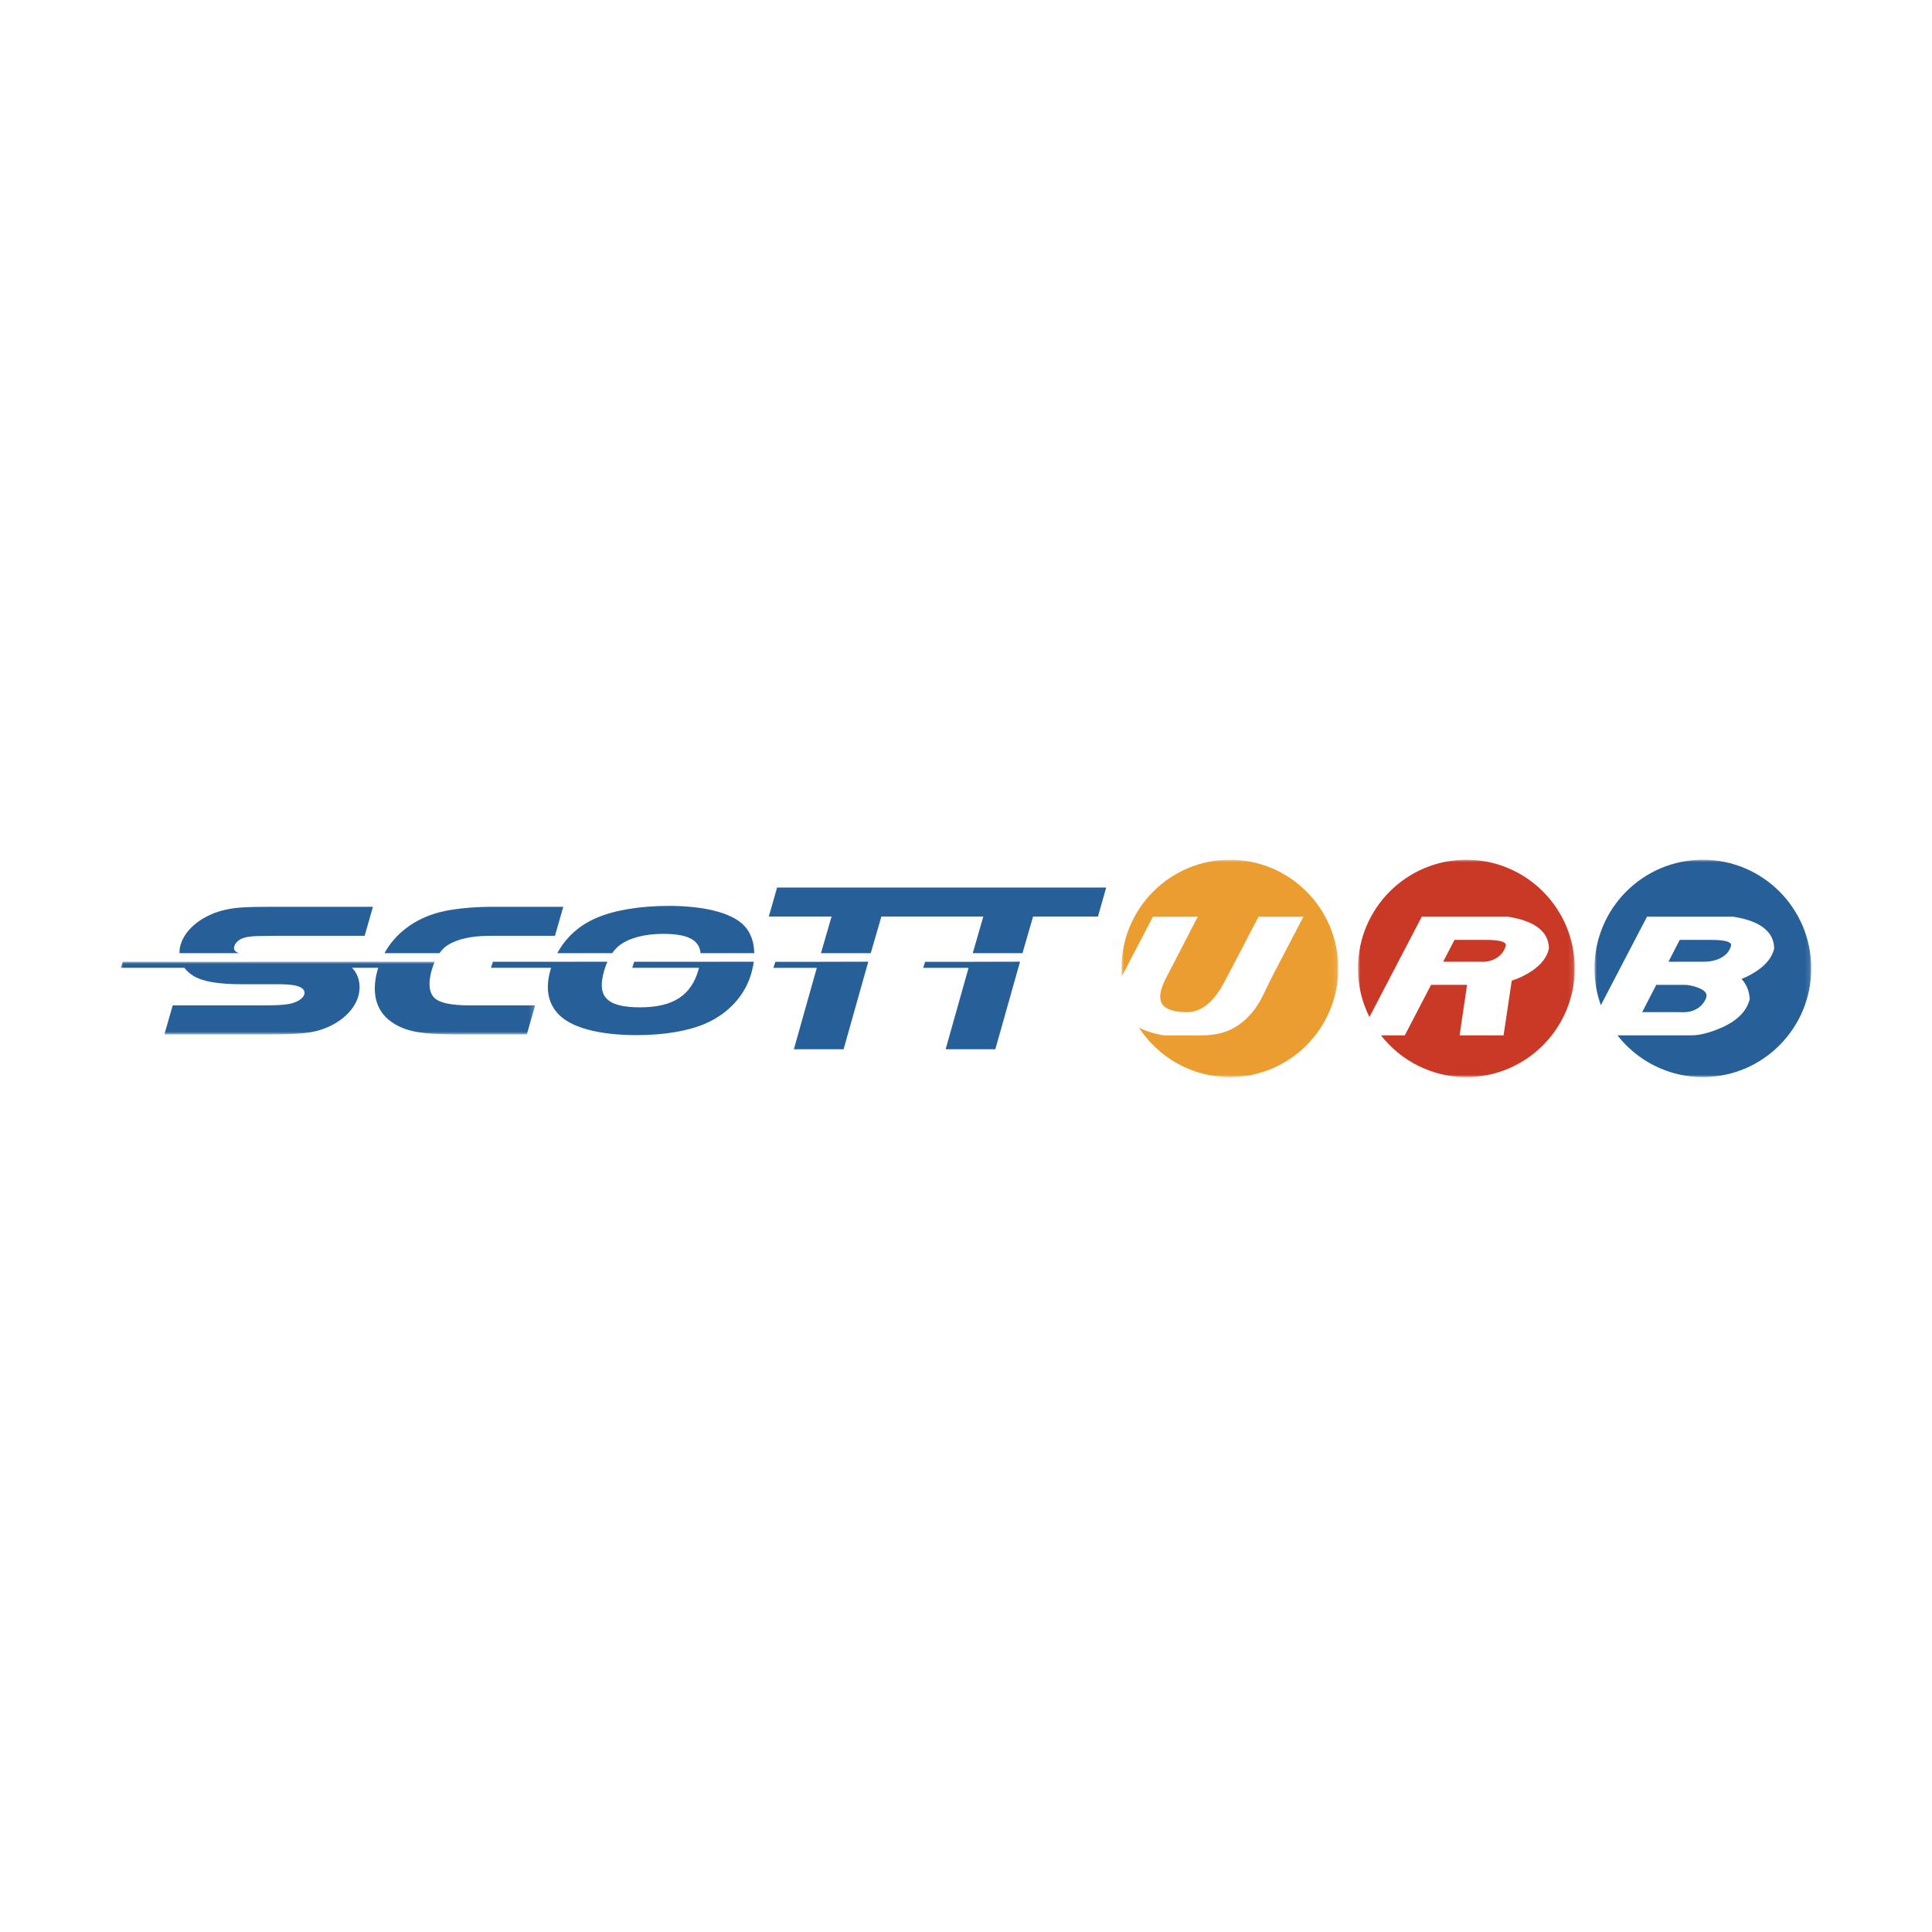 <?xml version="1.0" encoding="UTF-8"?>
<svg width="400px" height="400px" viewBox="0 0 400 400" version="1.1" xmlns="http://www.w3.org/2000/svg" xmlns:xlink="http://www.w3.org/1999/xlink" style="background: #FFFFFF;">
    <title>Scoturb</title>
    <defs>
        <polygon id="path-1" points="0 0 44.888 0 44.888 45 0 45"></polygon>
        <polygon id="path-3" points="0 0 44.888 0 44.888 45 0 45"></polygon>
        <polygon id="path-5" points="0 0 44.88 0 44.88 45 0 45"></polygon>
        <polygon id="path-7" points="0 0 85.792 0 85.792 15.059 0 15.059"></polygon>
    </defs>
    <g id="Scoturb" stroke="none" stroke-width="1" fill="none" fill-rule="evenodd">
        <rect fill="#FFFFFF" x="0" y="0" width="400" height="400"></rect>
        <g id="Group-24" transform="translate(25, 178)">
            <g id="Group-12" transform="translate(12.163, 0)">
                <g id="Group-3" transform="translate(195.026, 0)">
                    <mask id="mask-2" fill="white">
                        <use xlink:href="#path-1"></use>
                    </mask>
                    <g id="Clip-2"></g>
                    <path d="M0,22.5 C0,10.07 10.052,0 22.448,0 C34.836,0 44.888,10.07 44.888,22.5 C44.888,34.922 34.836,45.001 22.448,45.001 C14.557,45.001 7.614,40.914 3.614,34.745 C5.001,35.478 6.698,36.018 8.707,36.355 L16.624,36.355 C18.935,36.355 20.961,35.959 22.692,35.116 C25.541,33.717 27.743,31.298 29.348,27.995 L31.063,24.456 L37.669,11.79 L28.373,11.79 L22.179,23.672 L21.146,25.593 C18.792,29.975 16.086,31.661 13.22,31.56 C9.312,31.408 8.026,30.237 8.026,28.391 C8.026,27.38 8.379,26.124 9.178,24.582 L15.8,11.79 L6.513,11.79 L0.319,23.672 C0.227,23.849 0.134,24.026 0.067,24.211 C0.017,23.647 0,23.073 0,22.5" id="Fill-1" fill="#EC9D30" mask="url(#mask-2)"></path>
                </g>
                <g id="Group-6" transform="translate(243.987, 0)">
                    <mask id="mask-4" fill="white">
                        <use xlink:href="#path-3"></use>
                    </mask>
                    <g id="Clip-5"></g>
                    <path d="M0,22.5 C0,10.07 10.052,0 22.44,0 C34.836,0 44.888,10.07 44.888,22.5 C44.888,34.922 34.836,45.001 22.44,45.001 C15.262,45.001 8.875,41.622 4.765,36.355 L9.699,36.355 L15.136,25.905 L22.591,25.905 L21.045,36.355 L30.147,36.355 L31.844,25.037 C33.45,24.515 34.912,23.79 36.215,22.88 C37.955,21.641 39.123,20.217 39.535,18.422 C39.535,14.731 36.341,12.607 31.038,11.79 L13.212,11.79 L2.378,32.571 C0.857,29.545 0,26.124 0,22.5 M24.961,21.11 L17.649,21.11 L19.986,16.593 L26.592,16.593 C30.306,16.593 30.617,17.343 30.617,17.613 C30.617,17.722 30.601,17.899 30.5,18.135 C30.172,19.071 29.575,19.778 28.71,20.326 C27.844,20.866 26.861,21.135 25.718,21.135 C25.407,21.135 25.18,21.127 24.961,21.11" id="Fill-4" fill="#C93926" mask="url(#mask-4)"></path>
                </g>
                <g id="Group-9" transform="translate(292.957, 0)">
                    <mask id="mask-6" fill="white">
                        <use xlink:href="#path-5"></use>
                    </mask>
                    <g id="Clip-8"></g>
                    <path d="M0,22.5 C0,10.07 10.043,0 22.44,0 C34.836,0 44.88,10.07 44.88,22.5 C44.88,34.922 34.836,45.001 22.44,45.001 C15.262,45.001 8.867,41.622 4.757,36.355 L20.053,36.355 C21.583,36.355 23.331,35.942 25.23,35.209 C28.979,33.776 31.407,31.762 32.139,28.88 C32.139,28.568 32.088,28.13 31.971,27.59 C31.727,26.52 31.214,25.543 30.449,24.683 C31.685,24.186 32.819,23.579 33.87,22.838 C35.601,21.607 36.753,20.208 37.198,18.422 C37.198,14.731 34.004,12.607 28.701,11.79 L10.875,11.79 L1.319,30.119 C0.462,27.742 0,25.172 0,22.5 M21.314,30.793 C20.498,31.307 19.515,31.576 18.33,31.576 L17.582,31.56 L9.875,31.551 L12.792,25.905 L18.675,25.905 C19.297,25.905 20.053,26.04 20.978,26.326 C22.768,26.899 23.205,27.565 23.205,28.163 C23.205,28.281 23.179,28.416 23.129,28.568 C22.751,29.545 22.146,30.262 21.314,30.793 M28.172,18.135 C27.819,19.079 27.163,19.804 26.138,20.335 C25.171,20.84 24.045,21.11 22.709,21.11 L15.321,21.11 L17.649,16.593 L24.247,16.593 C27.97,16.593 28.289,17.343 28.289,17.613 C28.289,17.722 28.256,17.891 28.172,18.135" id="Fill-7" fill="#275F99" mask="url(#mask-6)"></path>
                </g>
                <path d="M0.001,19.343 C-0.008,18.787 0.043,18.23 0.211,17.657 C1.22,14.101 5.203,11.202 9.834,10.284 C11.868,9.854 14.104,9.744 18.86,9.744 L40.048,9.744 L38.334,15.753 L19.55,15.753 C15.768,15.795 15.482,15.787 14.162,15.972 C12.574,16.199 11.607,17.025 11.338,17.944 C11.187,18.483 11.347,19.014 12.297,19.343 L0.001,19.343 Z" id="Fill-10" fill="#275F99"></path>
            </g>
            <polygon id="Fill-13" fill="#275F99" points="175.886 21.132 166.54 21.132 166.137 22.379 175.533 22.379 170.784 39.233 181.071 39.233 186.19 21.107"></polygon>
            <polygon id="Fill-14" fill="#275F99" points="144.465 21.132 135.531 21.132 135.128 22.379 144.112 22.379 139.363 39.233 149.659 39.233 154.769 21.107"></polygon>
            <g id="Group-19" transform="translate(54.6, 9.556)" fill="#275F99">
                <path d="M48.724,8.124 C48.144,8.562 47.623,9.11 47.152,9.784 L35.79,9.784 C37.546,6.523 40.32,4.003 43.917,2.478 C47.673,0.86 53.035,0 58.826,0 C66.104,0 71.811,1.365 74.458,4.07 C75.845,5.537 76.534,7.509 76.56,9.784 L65.449,9.784 C65.18,7.054 62.843,5.789 57.692,5.789 C53.809,5.789 50.64,6.674 48.724,8.124 L48.724,8.124 Z M22.452,11.57 L34.941,11.57 L46.161,11.554 C46.001,11.924 45.841,12.32 45.698,12.733 C45.589,13.054 45.513,13.298 45.446,13.559 C43.992,18.666 45.875,21 52.893,21 C59.835,21 63.507,18.506 65.02,13.197 L65.121,12.818 L51.296,12.818 L51.699,11.57 L65.382,11.57 L76.459,11.554 C76.358,12.337 76.181,13.146 75.954,13.972 C74.635,18.573 71.172,22.323 66.399,24.388 C62.785,25.93 57.801,26.756 52.254,26.756 C44.429,26.756 38.378,25.214 35.756,22.13 C33.73,19.812 33.361,16.795 34.361,13.306 L34.504,12.818 L22.057,12.818 L22.452,11.57 Z" id="Fill-15"></path>
                <path d="M0,9.786 C2.269,5.674 6.245,2.674 11.354,1.326 C13.96,0.635 18.187,0.188 22.188,0.188 L37.022,0.188 L35.299,6.196 L21.952,6.196 C18.002,6.196 15.103,6.862 13.136,8.093 C12.506,8.48 11.909,9.045 11.388,9.786 L0,9.786 Z" id="Fill-17"></path>
            </g>
            <polygon id="Fill-20" fill="#275F99" points="204.024 5.757 202.318 11.765 188.888 11.765 186.694 19.341 176.399 19.341 178.584 11.765 157.48 11.765 155.278 19.341 144.974 19.341 147.168 11.765 134.175 11.765 135.889 5.757"></polygon>
            <g id="Group-23" transform="translate(0, 21.102)">
                <mask id="mask-8" fill="white">
                    <use xlink:href="#path-7"></use>
                </mask>
                <g id="Clip-22"></g>
                <path d="M84.077,15.059 L69.327,15.059 C62.301,15.059 58.889,14.478 56.032,12.464 C52.771,10.163 51.855,6.337 53.183,1.685 L53.309,1.272 L47.863,1.272 C49.333,2.697 49.796,5.006 49.174,7.188 C48.316,10.163 45.35,12.776 41.677,14.014 C39.298,14.84 36.55,15.059 30.524,15.059 L9.034,15.059 L10.757,9.051 L29.894,9.051 C33.13,9.051 34.836,8.857 35.853,8.495 C37.155,8.048 37.836,7.365 38.012,6.75 C38.172,6.169 37.92,5.486 36.643,5.065 C36.029,4.846 34.6,4.669 32.634,4.669 L25.12,4.669 C20.237,4.669 17.018,4.155 15.001,2.916 C14.253,2.444 13.648,1.888 13.177,1.272 L-0.001,1.272 L0.403,0.025 L12.505,0.025 L64.999,0 C64.781,0.514 64.587,1.053 64.411,1.635 C63.394,5.208 64.075,7.214 65.663,8.023 C66.848,8.672 69.025,9.051 72.303,9.051 L85.792,9.051 L84.077,15.059 Z" id="Fill-21" fill="#275F99" mask="url(#mask-8)"></path>
            </g>
        </g>
    </g>
</svg>